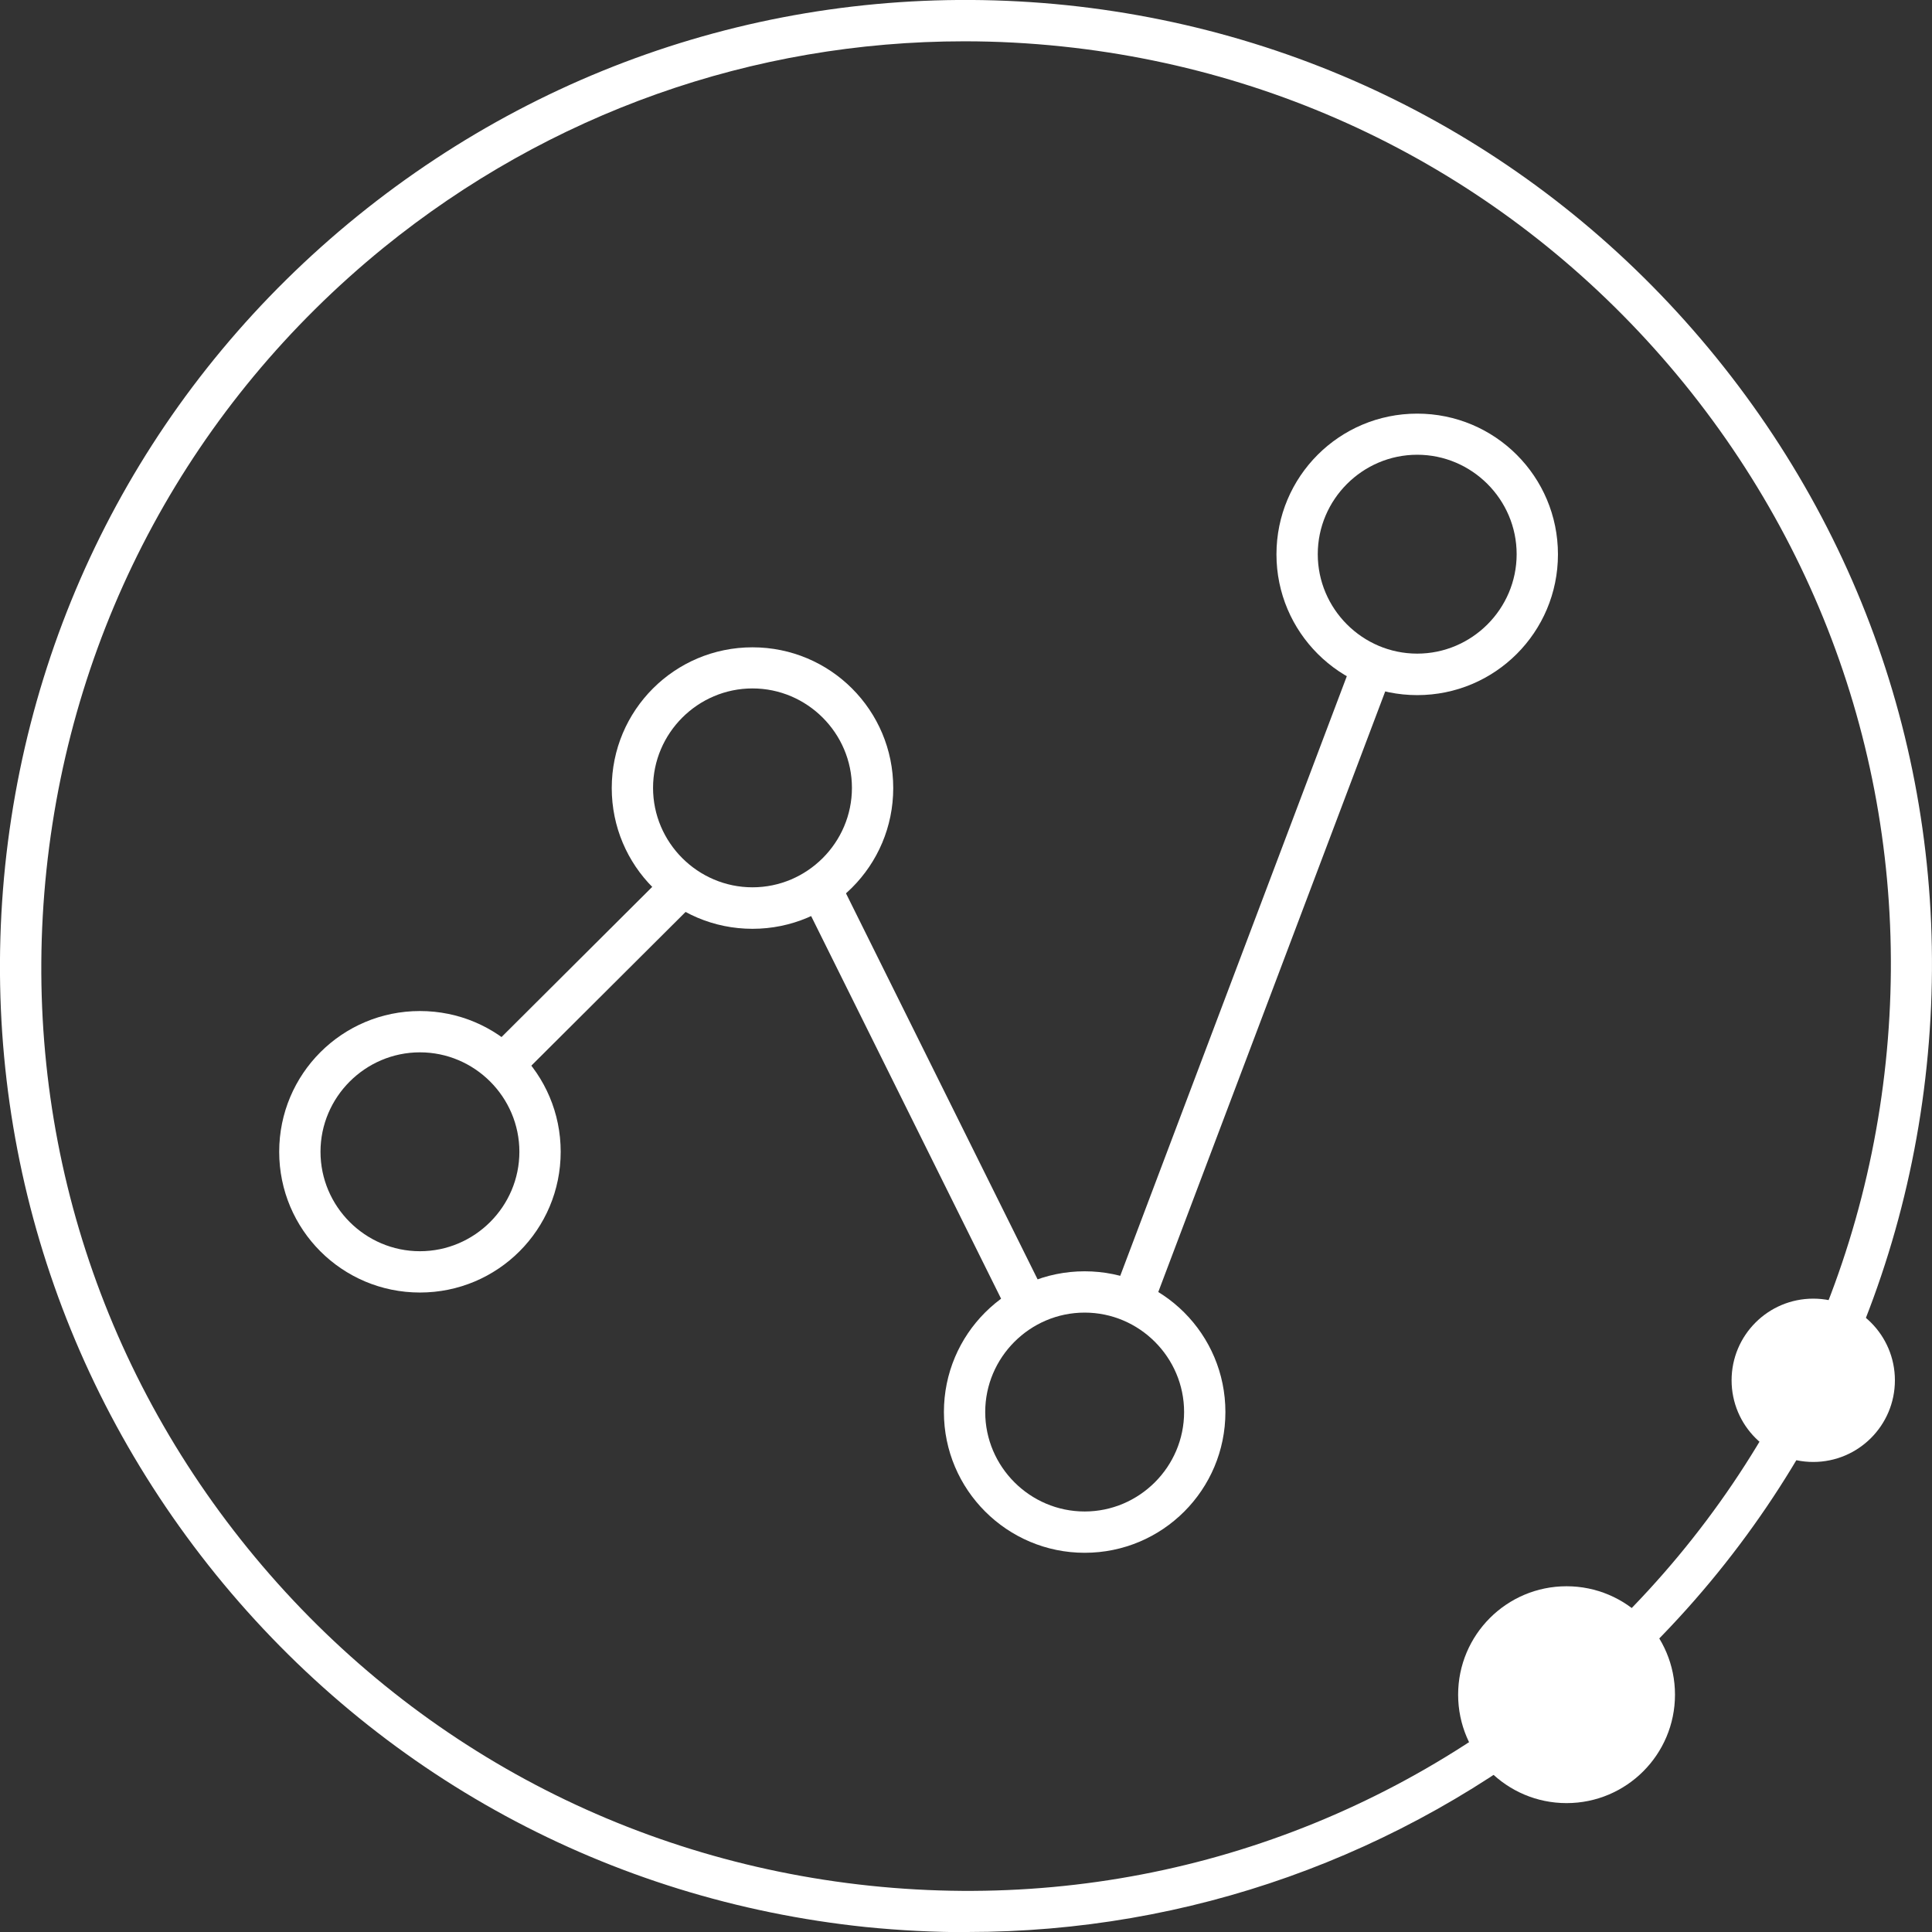 <?xml version="1.0" encoding="UTF-8"?>
<svg id="Layer_1" xmlns="http://www.w3.org/2000/svg" width="101.03" height="101.04" viewBox="0 0 101.03 101.04">
  <rect x="0" y="0" width="101.03" height="101.04" fill="#333333" stroke="none"/>
  <g id="Layer_1-2" data-name="Layer_1">
    <g>
      <path d="M50.62,101.04c-1.78,0-3.56-.09-5.35-.27-13.43-1.4-25.49-7.96-33.98-18.43C2.79,71.84-1.11,58.68.27,45.27c1.4-13.43,7.96-25.49,18.43-33.98C29.2,2.79,42.36-1.11,55.77.27c13.43,1.4,25.49,7.96,33.98,18.43,8.5,10.48,12.4,23.63,11,37.06-1.4,13.43-7.96,25.49-18.43,33.98-9.09,7.36-20.18,11.29-31.72,11.29h.02ZM50.42,2.16c-11.03,0-21.67,3.74-30.37,10.8C10.05,21.1,3.78,32.66,2.43,45.49c-1.35,12.85,2.39,25.45,10.53,35.48,8.14,10.03,19.69,16.29,32.53,17.64,12.85,1.35,25.45-2.39,35.48-10.53s16.29-19.69,17.64-32.53c1.35-12.85-2.39-25.45-10.53-35.48C79.94,10.05,68.39,3.78,55.55,2.43c-1.71-.18-3.42-.27-5.11-.27h-.02Z" fill="#fff"/>
      <circle cx="81.92" cy="88.62" r="5.67" fill="#fff"/>
      <circle cx="94.82" cy="72.18" r="4.27" fill="#fff"/>
      <g>
        <path d="M56.72,81.2c-4.05,0-7.36-3.29-7.36-7.36s3.29-7.36,7.36-7.36,7.36,3.29,7.36,7.36-3.29,7.36-7.36,7.36h0ZM56.72,68.64c-2.86,0-5.2,2.34-5.2,5.2s2.34,5.2,5.2,5.2,5.2-2.34,5.2-5.2-2.34-5.2-5.2-5.2h0Z" fill="#fff"/>
        <path d="M21.96,67.59c-4.07,0-7.36-3.29-7.36-7.36s3.29-7.36,7.36-7.36,7.36,3.29,7.36,7.36-3.29,7.36-7.36,7.36h0ZM21.96,55.03c-2.86,0-5.2,2.34-5.2,5.2s2.34,5.2,5.2,5.2,5.2-2.34,5.2-5.2-2.34-5.2-5.2-5.2h0Z" fill="#fff"/>
        <path d="M39.35,48.57c-4.07,0-7.36-3.29-7.36-7.36s3.29-7.36,7.36-7.36,7.36,3.29,7.36,7.36-3.29,7.36-7.36,7.36h0ZM39.35,36c-2.86,0-5.2,2.34-5.2,5.2s2.34,5.2,5.2,5.2,5.2-2.34,5.2-5.2-2.34-5.2-5.2-5.2h0Z" fill="#fff"/>
        <path d="M74.11,36.35c-4.05,0-7.36-3.29-7.36-7.36s3.29-7.36,7.36-7.36,7.36,3.29,7.36,7.36-3.29,7.36-7.36,7.36h0ZM74.11,23.78c-2.86,0-5.2,2.34-5.2,5.2s2.34,5.2,5.2,5.2,5.2-2.34,5.2-5.2-2.34-5.2-5.2-5.2h0Z" fill="#fff"/>
        <rect x="47.73" y="50.22" width="35.66" height="2.16" transform="translate(-5.6 94.49) rotate(-69.3)" fill="#fff"/>
        <rect x="47.23" y="45.1" width="2.16" height="24.5" transform="translate(-20.46 27.46) rotate(-26.4)" fill="#fff"/>
        <rect x="24.55" y="49.96" width="12.82" height="2.16" transform="translate(-27 36.74) rotate(-44.9)" fill="#fff"/>
      </g>
    </g>
  </g>
</svg>